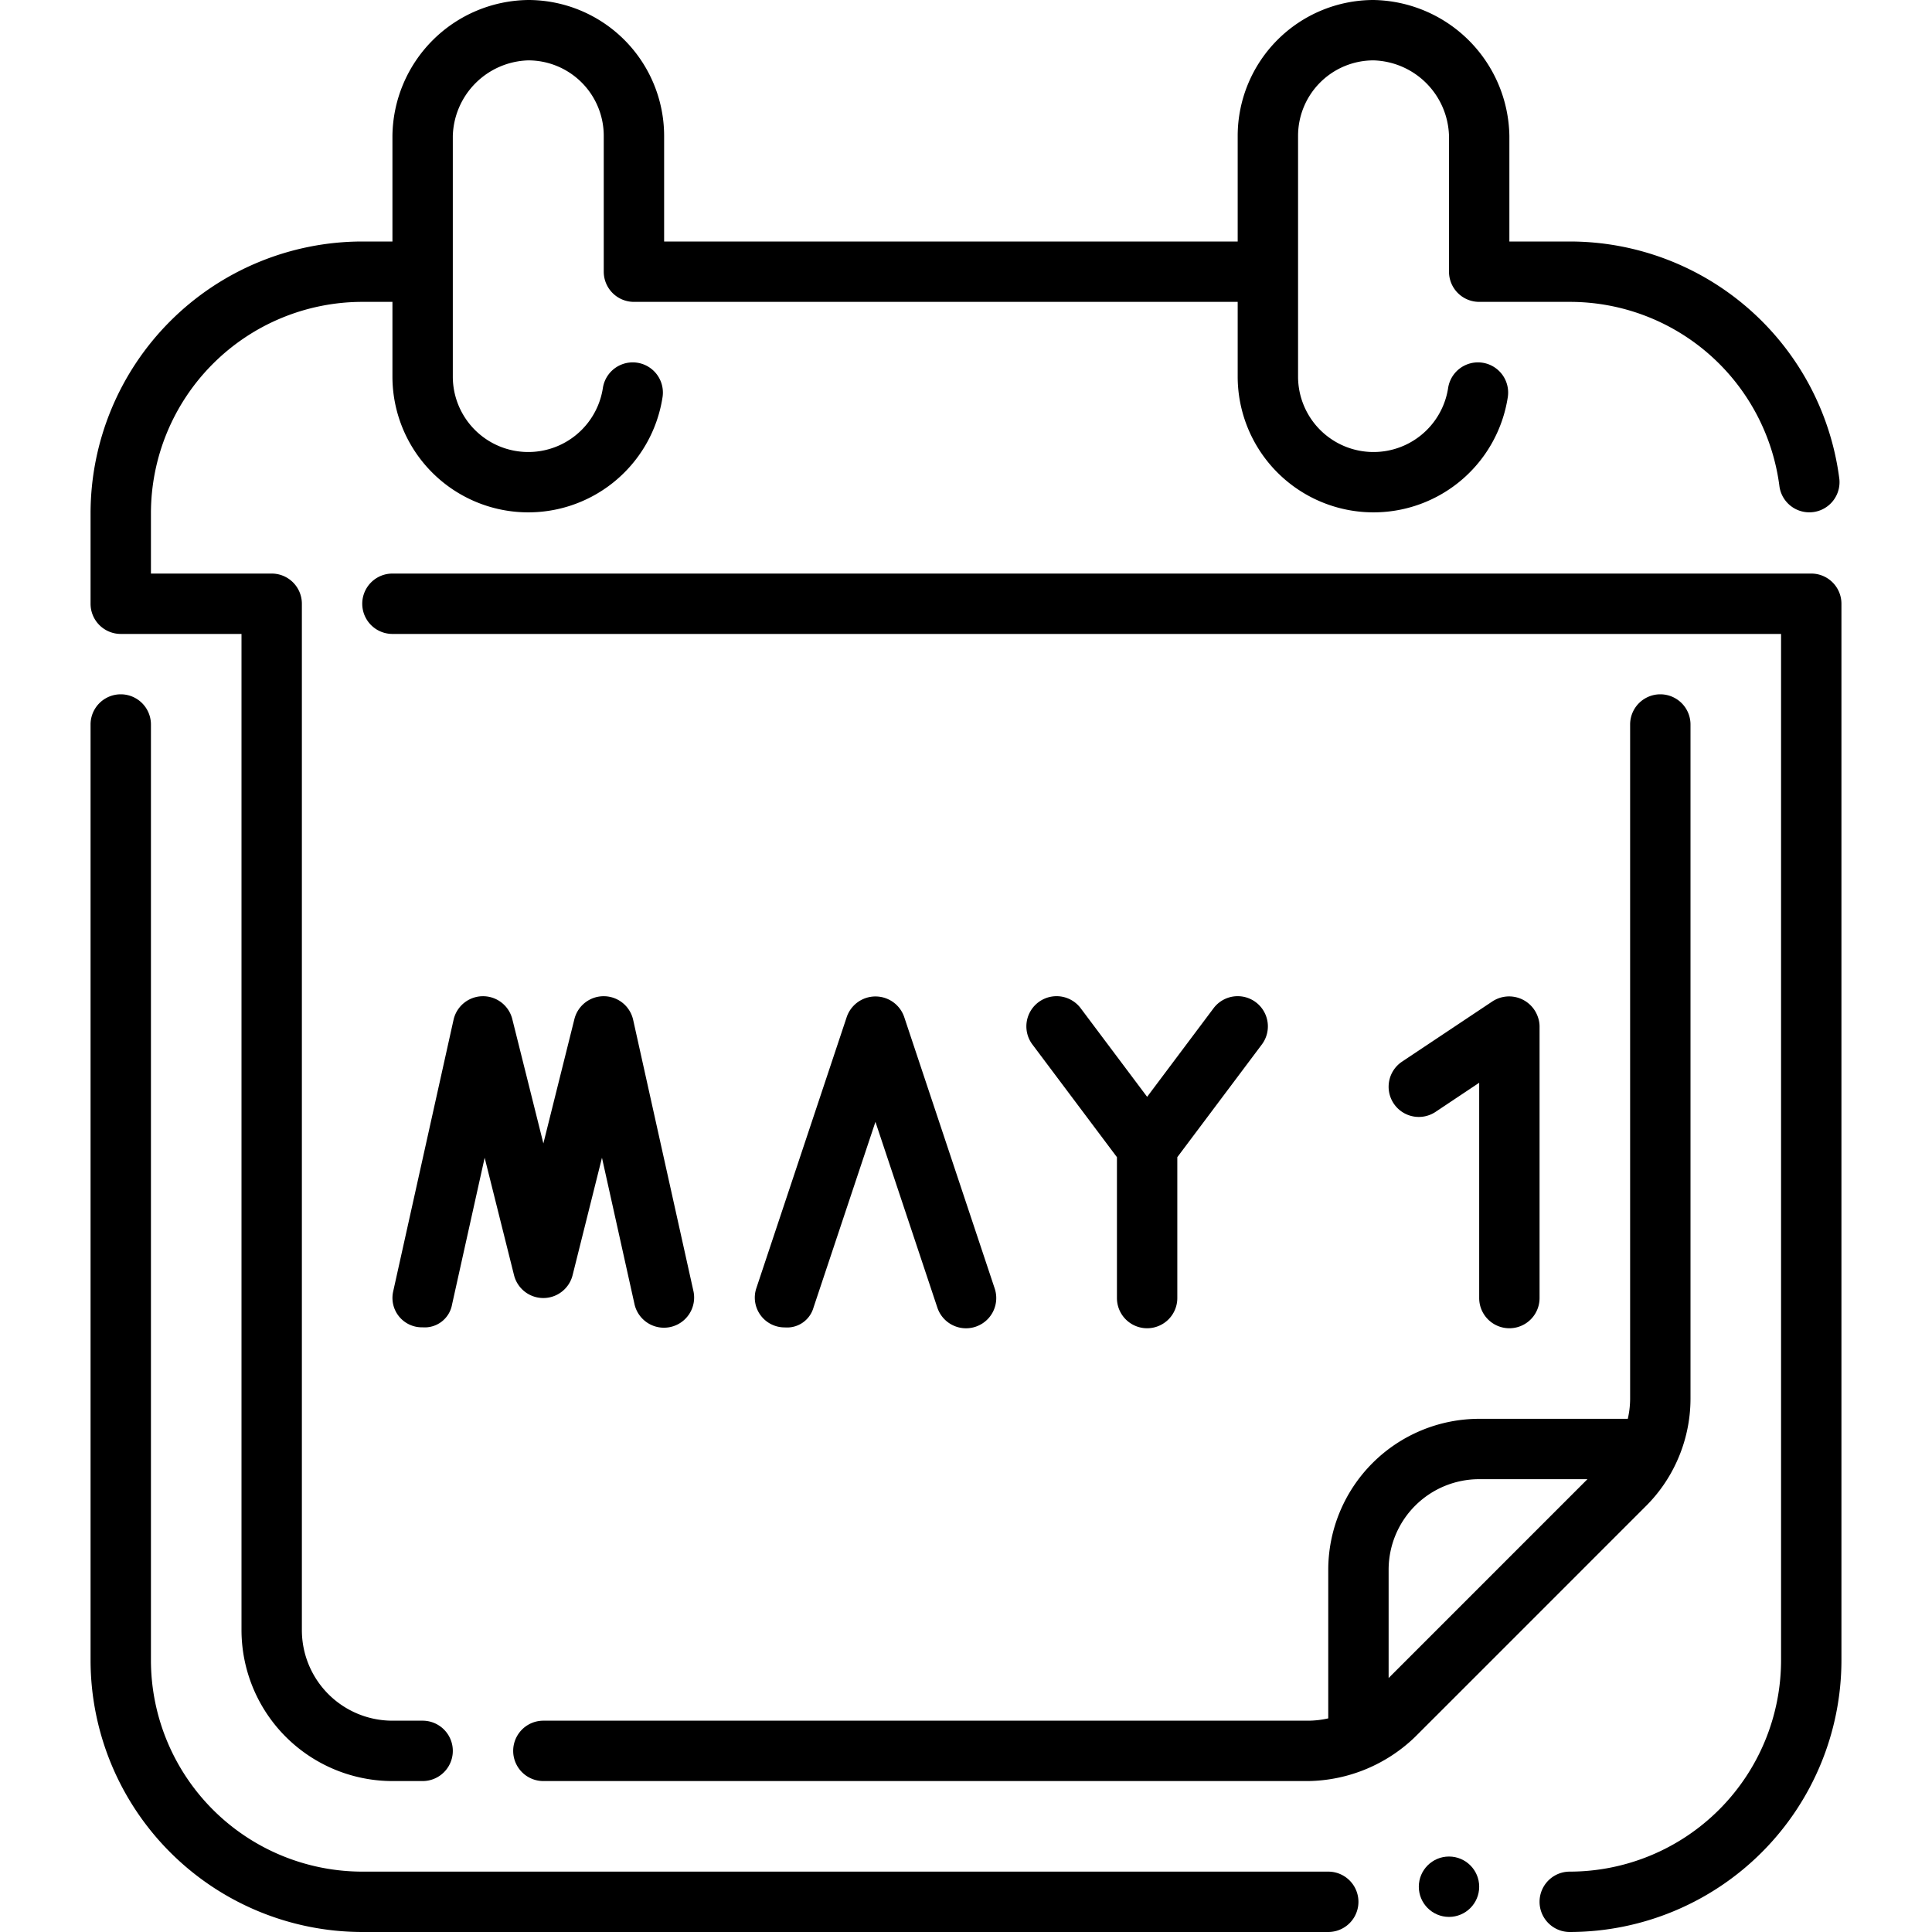 <?xml version="1.0" encoding="UTF-8" standalone="no"?><!-- icon666.com - MILLIONS OF FREE VECTOR ICONS --><svg width="1024" height="1024" xmlns="http://www.w3.org/2000/svg" id="Layer_1" data-name="Layer 1" viewBox="0 0 64 64"><path d="M14,43.969a.919.919,0,0,0,.974-.752l1.081-4.865.973,3.89a1,1,0,0,0,1.94,0l.973-3.89,1.081,4.865a1,1,0,0,0,1.952-.434l-2-9a1,1,0,0,0-1.946-.025L18,37.877l-1.03-4.119a1,1,0,0,0-1.946.025l-2,9A.974.974,0,0,0,14,43.969Z"/><path d="M26,43.972a.909.909,0,0,0,.948-.656L29,37.163l2.051,6.153a1,1,0,0,0,1.9-.632l-3-9a1.006,1.006,0,0,0-1.9,0l-3,9A.987.987,0,0,0,26,43.972Z"/><path d="M38,44a1,1,0,0,0,1-1V38.333L41.8,34.6a1,1,0,0,0-1.6-1.2L38,36.334,35.8,33.4a1,1,0,1,0-1.6,1.2L37,38.333V43A1,1,0,0,0,38,44Z"/><path d="M50.952,33.712a1.008,1.008,0,0,0-1.507-.544l-3,2a1,1,0,0,0,1.11,1.664L49,35.868V43a1,1,0,0,0,2,0V34A.92.92,0,0,0,50.952,33.712Z"/><path d="M44,62H12a7.008,7.008,0,0,1-7-7V24a1,1,0,0,0-2,0V55a9.01,9.01,0,0,0,9,9H44a1,1,0,0,0,0-2Z"/><path d="M3,20a1,1,0,0,0,1,1H8V54a5.006,5.006,0,0,0,5,5h1a1,1,0,0,0,0-2H13a3,3,0,0,1-3-3V20a1,1,0,0,0-1-1H5V17a7.008,7.008,0,0,1,7-7h1v2.5a4.5,4.5,0,0,0,8.95.641,1,1,0,0,0-1.98-.282A2.5,2.5,0,0,1,15,12.5v-8A2.577,2.577,0,0,1,17.5,2,2.5,2.5,0,0,1,20,4.5V9a1,1,0,0,0,1,1H41v2.5a4.5,4.5,0,0,0,8.95.641,1,1,0,0,0-1.98-.282A2.5,2.5,0,0,1,43,12.5v-8A2.5,2.5,0,0,1,45.5,2,2.576,2.576,0,0,1,48,4.5V9a1,1,0,0,0,1,1h3a7,7,0,0,1,6.948,6.123,1,1,0,0,0,1.984-.246A9.005,9.005,0,0,0,52,8H50V4.5A4.579,4.579,0,0,0,45.5,0,4.505,4.505,0,0,0,41,4.5V8H22V4.5A4.505,4.505,0,0,0,17.5,0,4.553,4.553,0,0,0,13,4.5V8H12a9.01,9.01,0,0,0-9,9Z"/><path d="M60,19H13a1,1,0,0,0,0,2H59V55a7.008,7.008,0,0,1-7,7,1,1,0,0,0,0,2,9.01,9.01,0,0,0,9-9V20A1,1,0,0,0,60,19Z"/><path d="M55.549,48.41A5.031,5.031,0,0,0,56,46.34V24a1,1,0,0,0-2,0V46.34a3,3,0,0,1-.077.66H49a5.006,5.006,0,0,0-5,5v4.923a3.019,3.019,0,0,1-.66.077H18a1,1,0,0,0,0,2H43.34a5.2,5.2,0,0,0,3.537-1.463l7.66-7.66A4.985,4.985,0,0,0,55.549,48.41ZM46,55.586V52a3,3,0,0,1,3-3h3.586Z"/><circle cx="48" cy="62.5" r="1"/></svg>